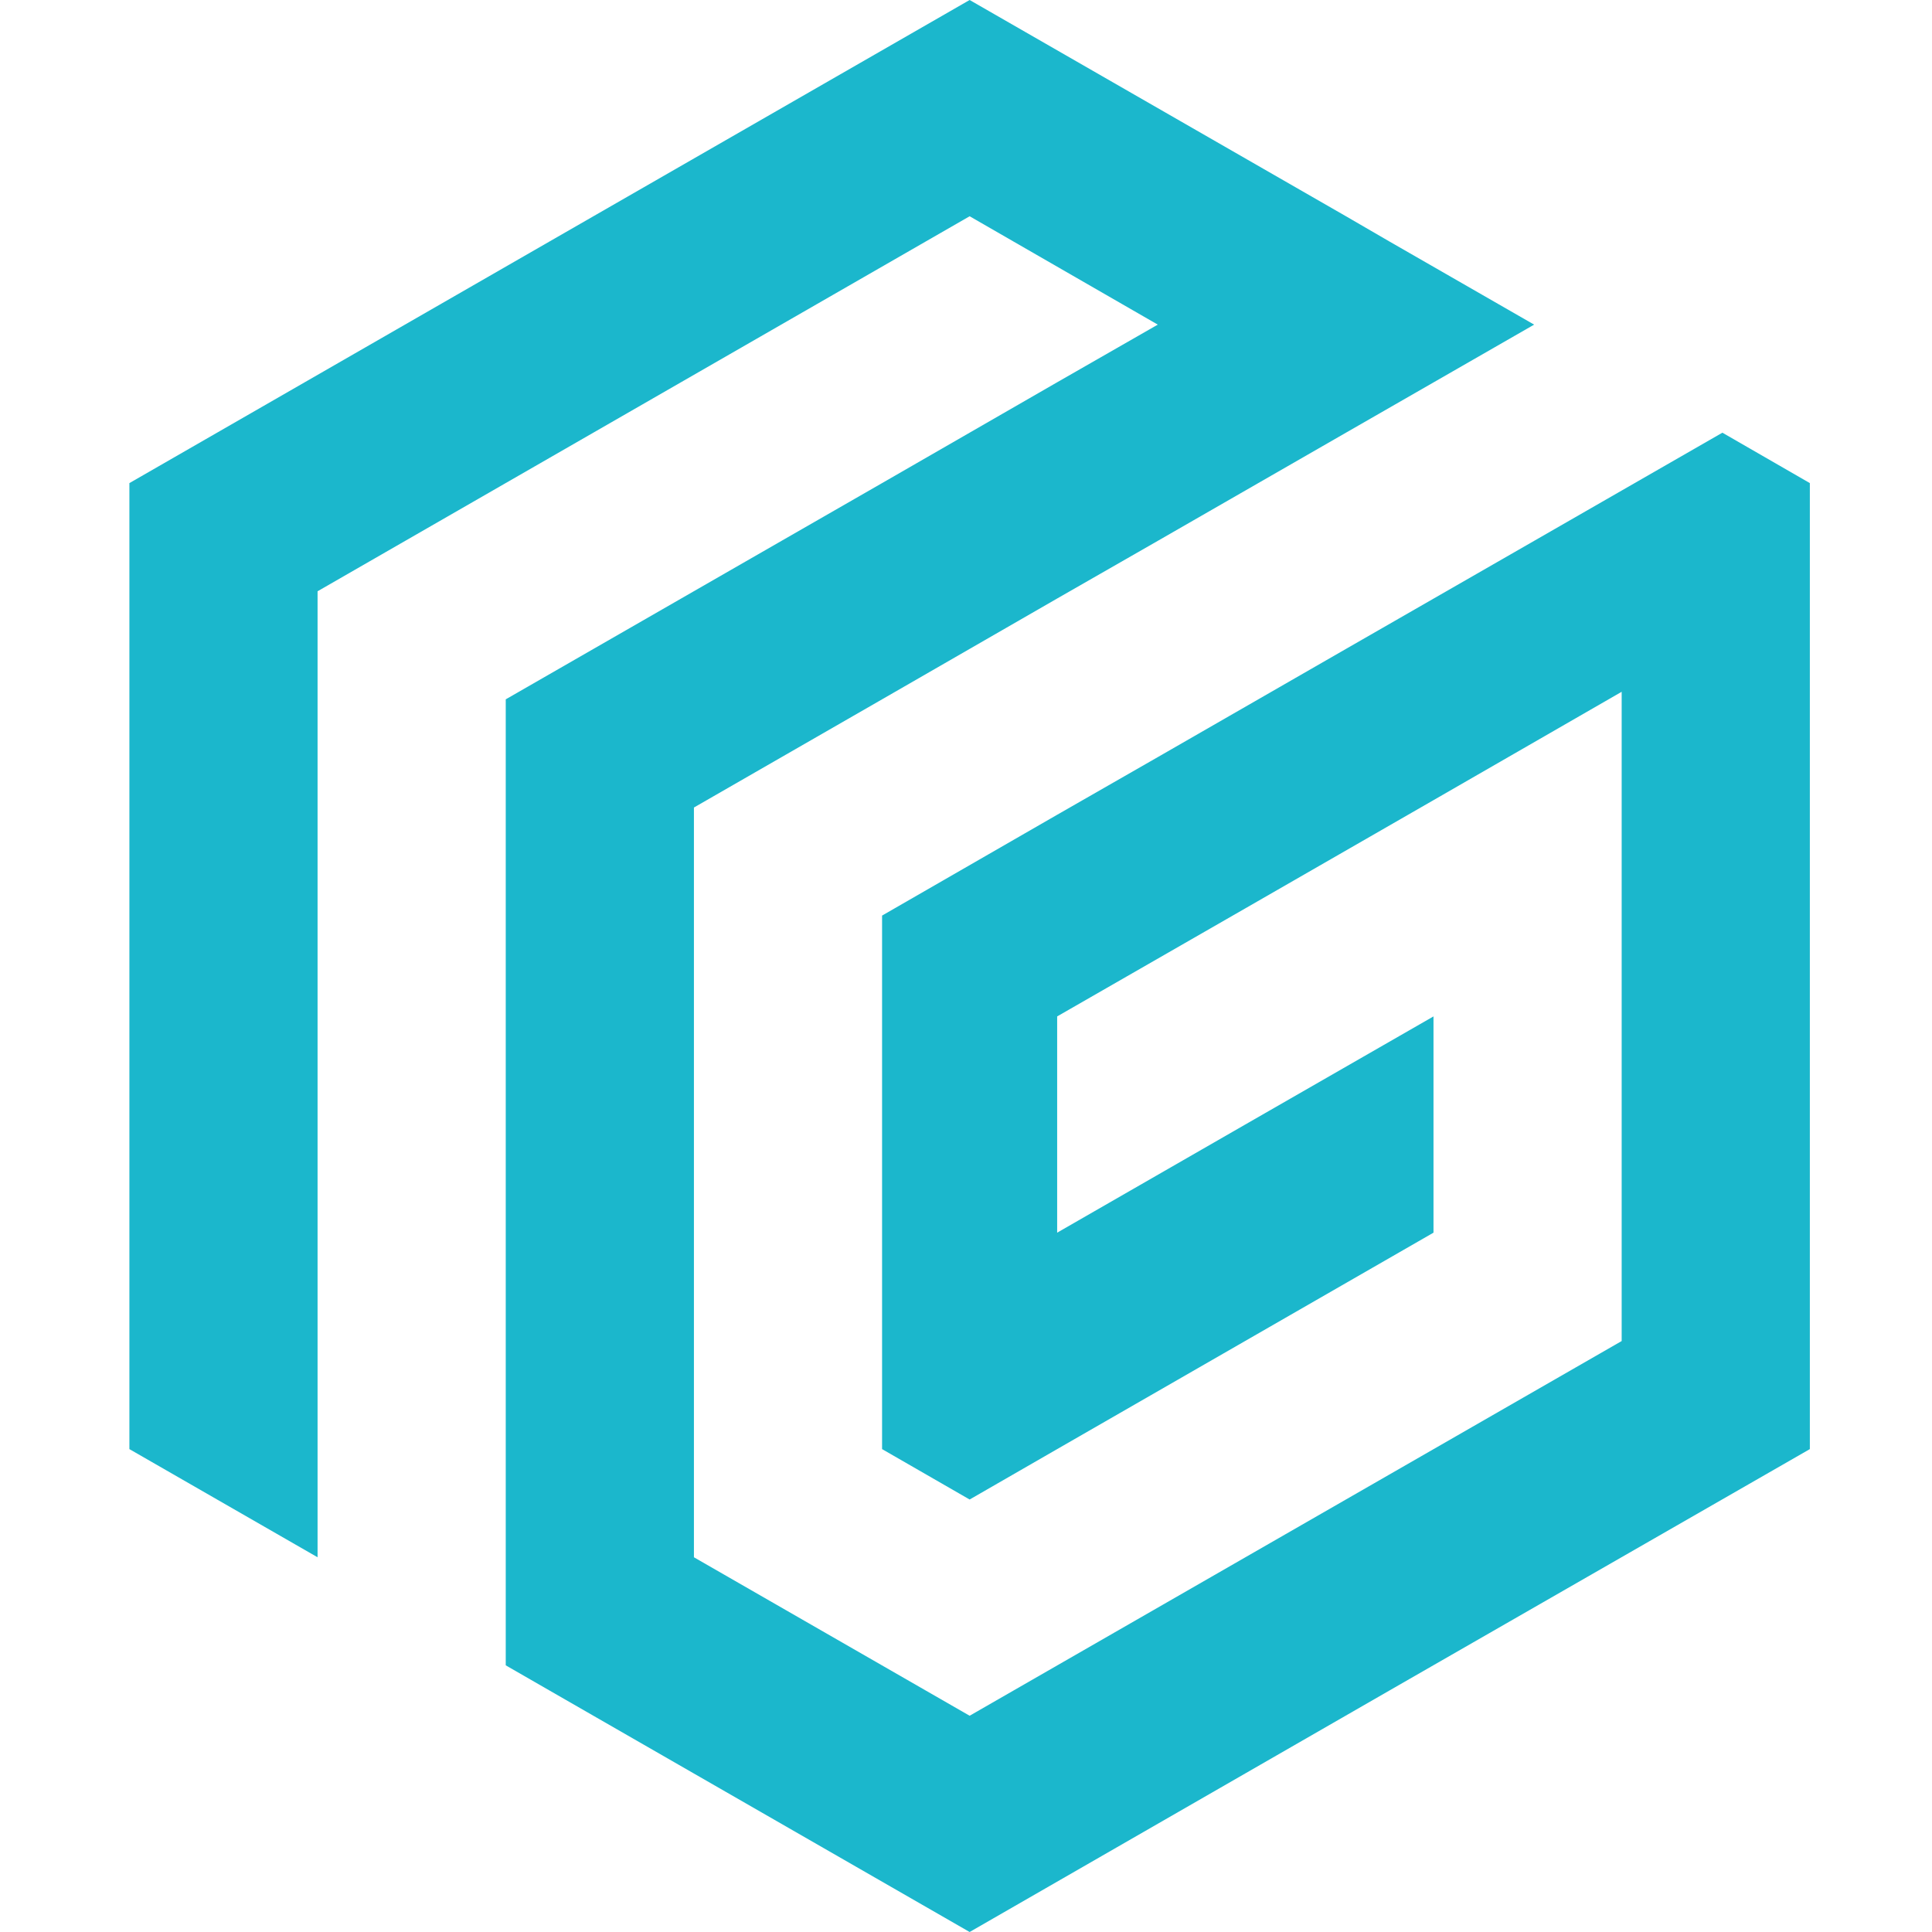 <svg xmlns="http://www.w3.org/2000/svg" xmlns:xlink="http://www.w3.org/1999/xlink" width="100" zoomAndPan="magnify" viewBox="0 0 75 75" height="100" preserveAspectRatio="xMidYMid meet" version="1.0"><defs><clipPath id="441688b76f"><path d="M 5.016 0 L 70.266 0 L 70.266 75 L 5.016 75 Z M 5.016 0 " clip-rule="nonzero"/></clipPath></defs><g clip-path="url(#441688b76f)"><path fill="#1bb7cc" d="M 55.648 39.457 L 48.344 43.652 L 41.039 47.852 L 41.039 39.457 L 48.344 35.262 L 55.648 31.062 L 62.953 26.855 L 62.953 52.059 L 37.641 66.605 L 26.938 60.453 L 26.938 31.348 L 33.141 27.781 L 34.242 27.148 L 41.039 23.234 L 44.945 20.996 L 52.25 16.797 L 59.555 12.602 L 53.945 9.379 L 52.25 8.395 L 37.641 0 L 21.324 9.379 L 5.023 18.754 L 5.023 56.254 L 12.328 60.453 L 12.328 22.953 L 37.641 8.395 L 44.945 12.602 L 41.039 14.84 L 34.242 18.754 L 29.496 21.48 L 19.633 27.148 L 19.633 64.648 L 21.324 65.621 L 26.938 68.848 L 37.641 75 L 53.945 65.621 L 70.258 56.254 L 70.258 18.754 L 66.863 16.797 L 59.555 20.996 L 52.25 25.191 L 44.945 29.391 L 41.039 31.629 L 34.242 35.543 L 34.242 56.254 L 37.641 58.211 L 41.039 56.254 L 55.648 47.852 Z M 55.648 39.457 " fill-opacity="1" fill-rule="evenodd"/></g></svg>